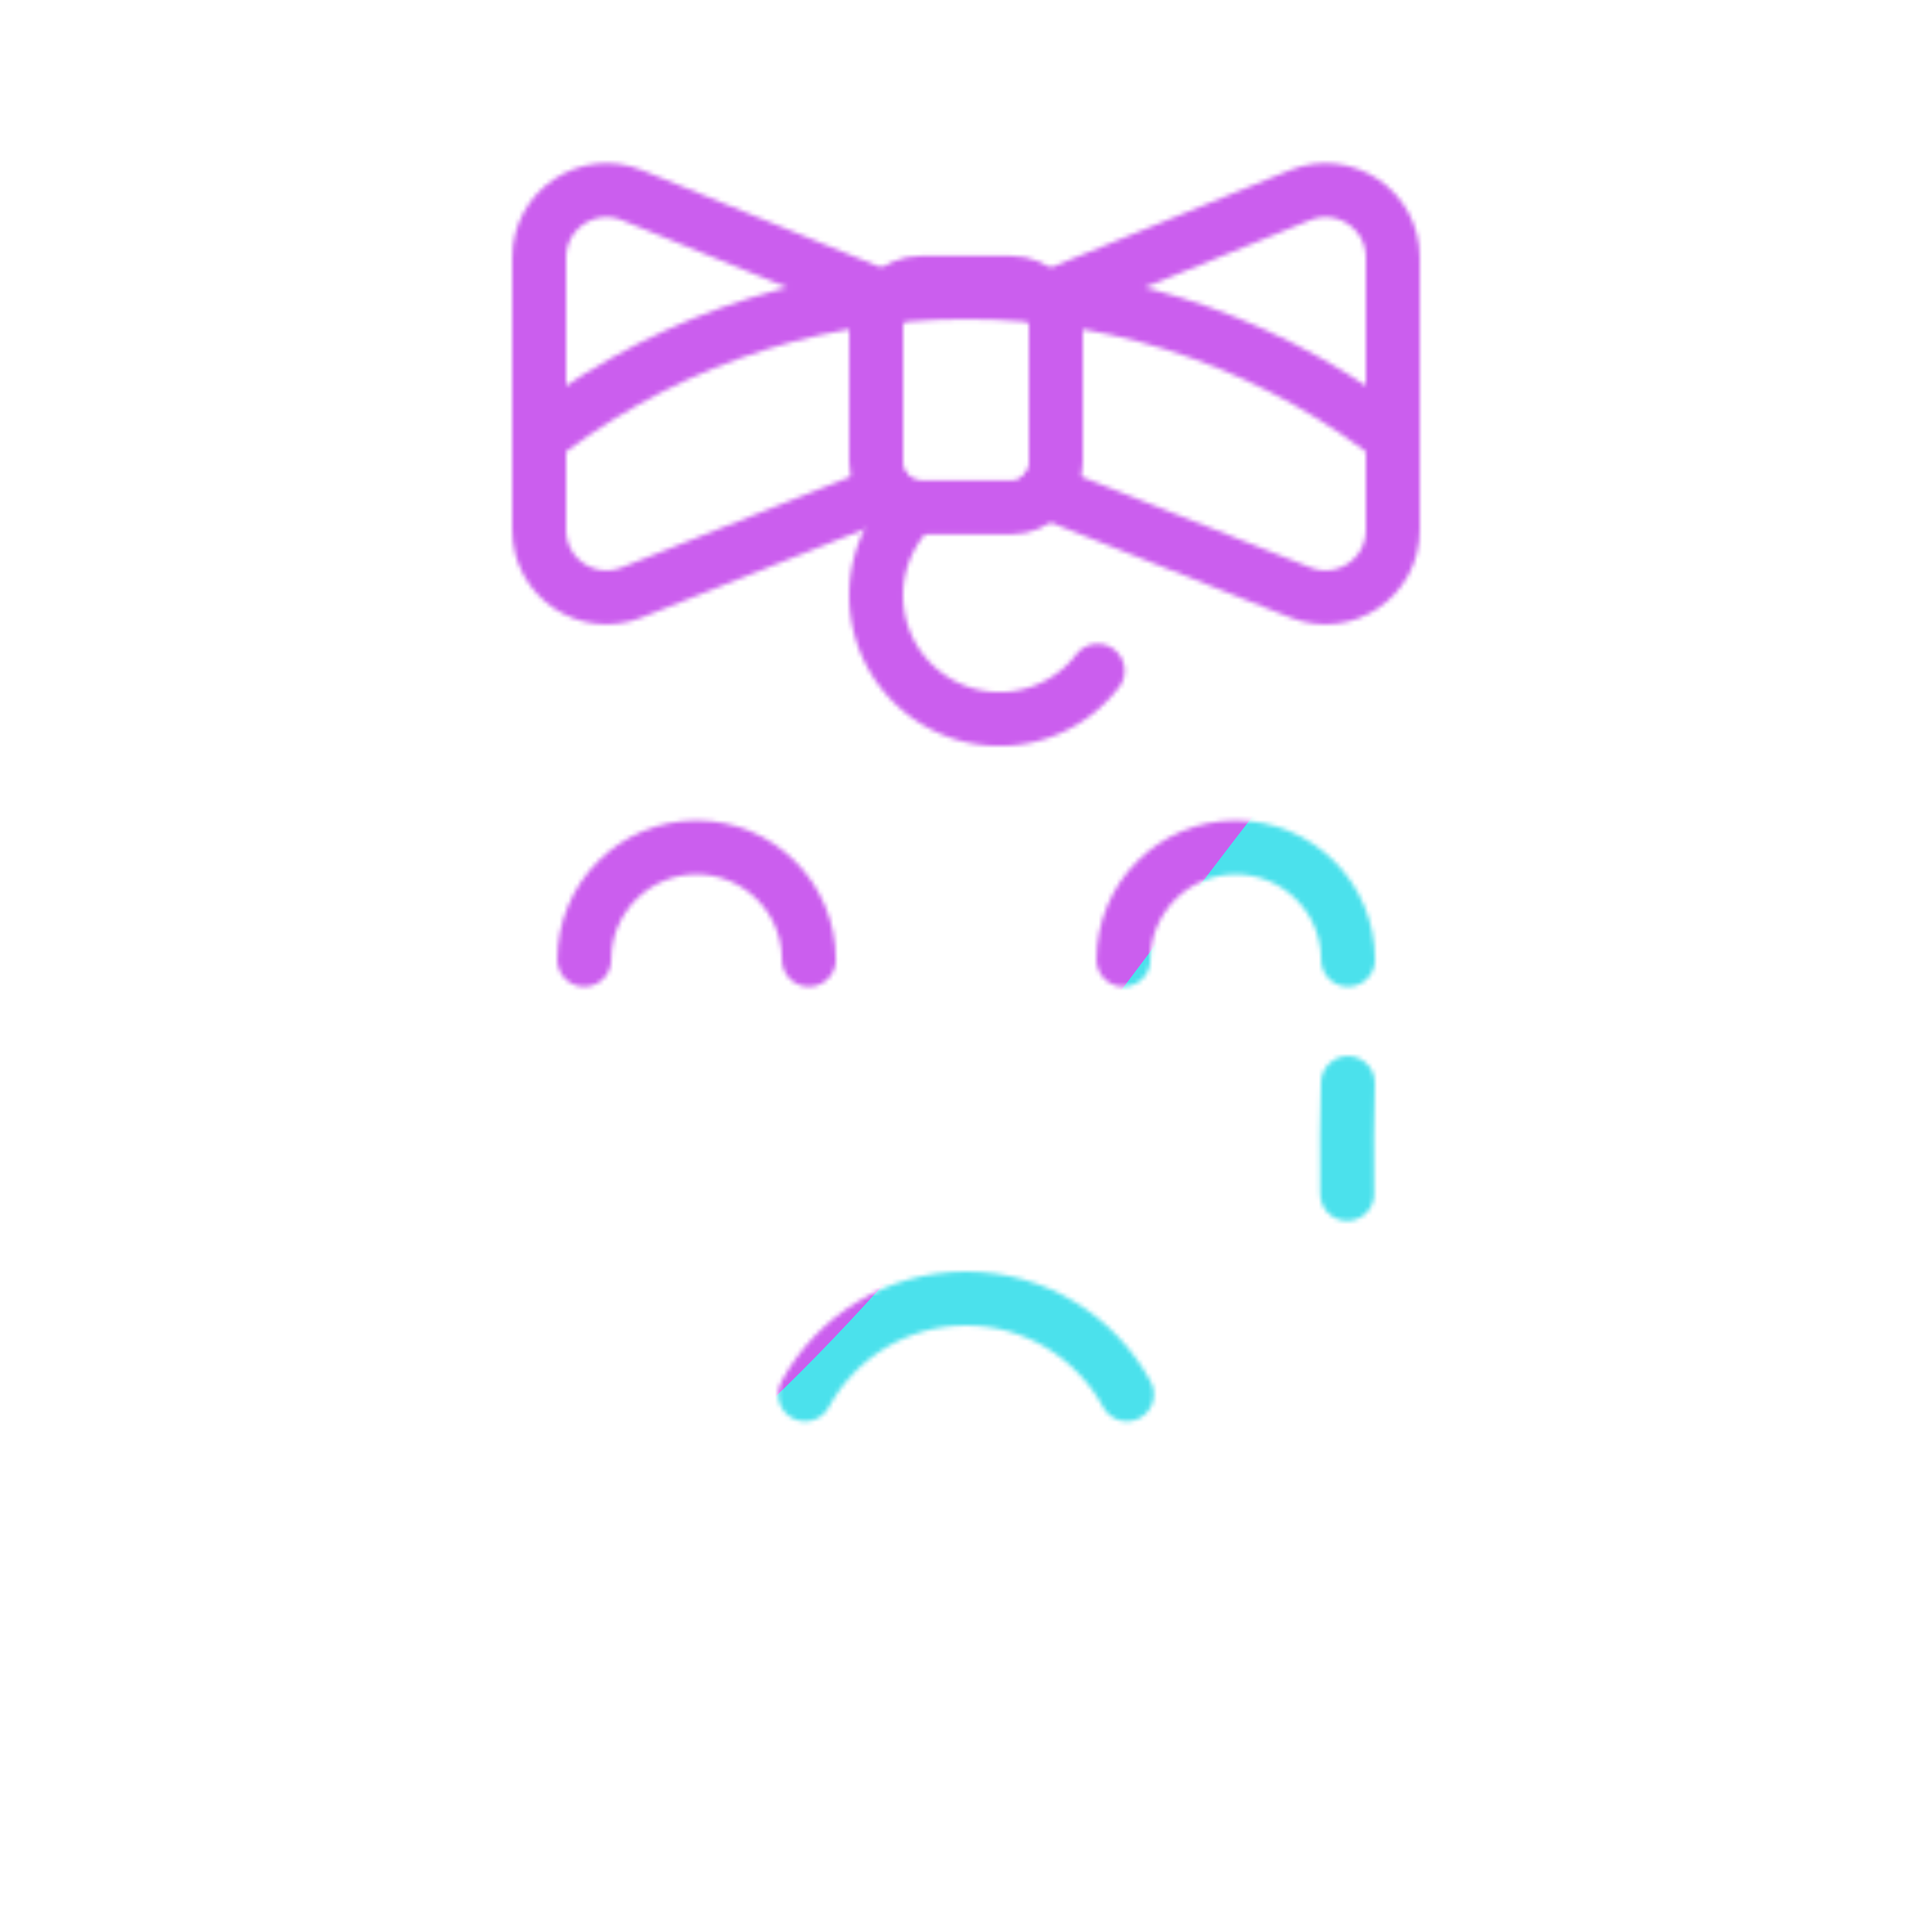 <svg xmlns="http://www.w3.org/2000/svg" width="430" height="430" style="width:100%;height:100%;transform:translate3d(0,0,0);content-visibility:visible" viewBox="0 0 430 430"><defs><clipPath id="o"><path d="M0 0h430v430H0z"/></clipPath><clipPath id="s"><path d="M0 0h430v430H0z"/></clipPath><clipPath id="i"><path d="M0 0h430v430H0z"/></clipPath><clipPath id="p"><path d="M0 0h430v430H0z"/></clipPath><clipPath id="k"><path d="M0 0h430v430H0z"/></clipPath><filter id="a" width="100%" height="100%" x="0%" y="0%" filterUnits="objectBoundingBox"><feComponentTransfer in="SourceGraphic"><feFuncA tableValues="1.0 0.0" type="table"/></feComponentTransfer></filter><filter id="t" width="300%" height="300%" x="-100%" y="-100%"><feGaussianBlur result="filter_result_0"/></filter><filter id="d" width="100%" height="100%" x="0%" y="0%" filterUnits="objectBoundingBox"><feComponentTransfer in="SourceGraphic"><feFuncA tableValues="1.0 0.0" type="table"/></feComponentTransfer></filter><filter id="r" width="300%" height="300%" x="-100%" y="-100%"><feGaussianBlur result="filter_result_0" stdDeviation="52.5 52.5"/></filter><mask id="j" mask-type="alpha"><g filter="url(#a)"><path fill="#fff" d="M0 0h430v430H0z" opacity="0"/><use xmlns:ns1="http://www.w3.org/1999/xlink" ns1:href="#b"/></g></mask><mask id="u" mask-type="alpha"><use xmlns:ns2="http://www.w3.org/1999/xlink" ns2:href="#c"/></mask><mask id="n" mask-type="alpha"><g filter="url(#d)"><path fill="#fff" d="M0 0h430v430H0z" opacity="0"/><use xmlns:ns3="http://www.w3.org/1999/xlink" ns3:href="#e"/></g></mask><mask id="q" mask-type="alpha"><use xmlns:ns4="http://www.w3.org/1999/xlink" ns4:href="#f"/></mask><path id="b" style="display:none"/><path id="e" fill="red" d="m197.34 66.517-56.69-23.07c-9.86-4.02-20.65 3.24-20.65 13.89v60.62c0 10.59 10.68 17.85 20.53 13.94l56.81-22.52m35.32-42.86 56.69-23.07c9.86-4.02 20.65 3.24 20.65 13.89v60.62c0 10.59-10.68 17.85-20.53 13.94l-56.81-22.52M195 72.947c0-5.53 4.48-10 10-10h20c5.52 0 10 4.47 10 10v30c0 5.52-4.48 10-10 10h-20c-5.52 0-10-4.48-10-10z" style="display:block"/><g id="c" fill-opacity="0" stroke-linecap="round" stroke-linejoin="round" clip-path="url(#i)" style="display:none"><g mask="url(#j)" style="display:none"><path class="primary"/><path class="primary"/></g><g style="display:none"><path class="primary"/><path class="secondary"/><path class="secondary"/></g><path class="primary" style="display:none"/><path class="primary" style="display:none"/><path class="primary" style="display:none"/></g><g id="f" clip-path="url(#k)" style="display:block"><g mask="url(#n)" style="display:block"><path fill-opacity="0" stroke="#121331" stroke-linecap="round" stroke-linejoin="round" stroke-width="12" d="M366.032 255.037c-15.867 68.747-77.464 120-151.032 120s-135.165-51.253-151.032-120H55c-19.33 0-35-15.67-35-35s15.67-35 35-35h8.968c15.867-68.747 77.464-120 151.032-120s135.165 51.253 151.032 120H375c19.33 0 35 15.67 35 35s-15.67 35-35 35z" class="primary"/></g><path fill-opacity="0" stroke="#121331" stroke-dasharray="32" stroke-dashoffset="690" stroke-linecap="round" stroke-linejoin="round" stroke-width="12" d="M.223 26.684C-.636 6.173 0-12.01 0-12.01" class="primary" style="display:block" transform="translate(300 253.047)"/><path fill-opacity="0" stroke="#121331" stroke-linecap="round" stroke-linejoin="round" stroke-width="12" d="M35.816 19.396C28.917 32.098 15.458 40.729 0 40.729s-28.917-8.631-35.816-21.333" class="primary" style="display:block" transform="rotate(180 107.5 164.868)"/><path fill-opacity="0" stroke="#121331" stroke-linecap="round" stroke-linejoin="round" stroke-width="12" d="M130.035 213.607c0-13.807 11.193-25 25-25s25 11.193 25 25m70 0c0-13.807 11.193-25 25-25s25 11.193 25 25" class="primary" style="display:block"/><g fill-opacity="0" stroke-linecap="round" stroke-linejoin="round" stroke-width="12" style="display:block"><path stroke="#121331" d="M244.297 149.304c-9.26 12.039-26.526 14.29-38.564 5.03s-14.29-26.526-5.03-38.564a28 28 0 0 1 2.635-2.962" class="primary"/><path stroke="#08A88A" d="m197.342 66.513-56.688-23.07C130.79 39.428 120 46.686 120 57.336v60.619c0 10.592 10.681 17.848 20.528 13.944l56.814-22.523m35.316-42.863 56.688-23.07C299.21 39.428 310 46.686 310 57.336v60.619c0 10.592-10.681 17.848-20.528 13.944l-56.814-22.523" class="secondary"/><path stroke="#08A88A" d="M195 72.945c0-5.523 4.477-10 10-10h20c5.523 0 10 4.477 10 10v30c0 5.523-4.477 10-10 10h-20c-5.523 0-10-4.477-10-10z" class="secondary"/></g></g></defs><g clip-path="url(#o)"><g clip-path="url(#p)" mask="url(#q)" style="display:block"><g filter="url(#r)" transform="rotate(-94 238.762 -16.565)scale(2.4)"><g class="design"><path fill="#4BE1EC" d="M0-250c137.975 0 250 112.025 250 250S137.975 250 0 250-250 137.975-250 0-137.975-250 0-250" class="primary"/></g><g class="design"><path fill="#CB5EEE" d="M113.242-295.384c97.478 0 176.5 79.022 176.5 176.5s-79.022 176.5-176.5 176.5c-43.948 0-74.396-34.057-105.29-60.631-37.631-32.369-71.21-62.338-71.21-115.869 0-97.478 79.022-176.5 176.5-176.5" class="secondary"/></g></g></g><g clip-path="url(#s)" filter="url(#t)" mask="url(#u)" style="display:none"><g class="design"><path class="primary"/></g><g class="design"><path class="secondary"/></g></g></g></svg>